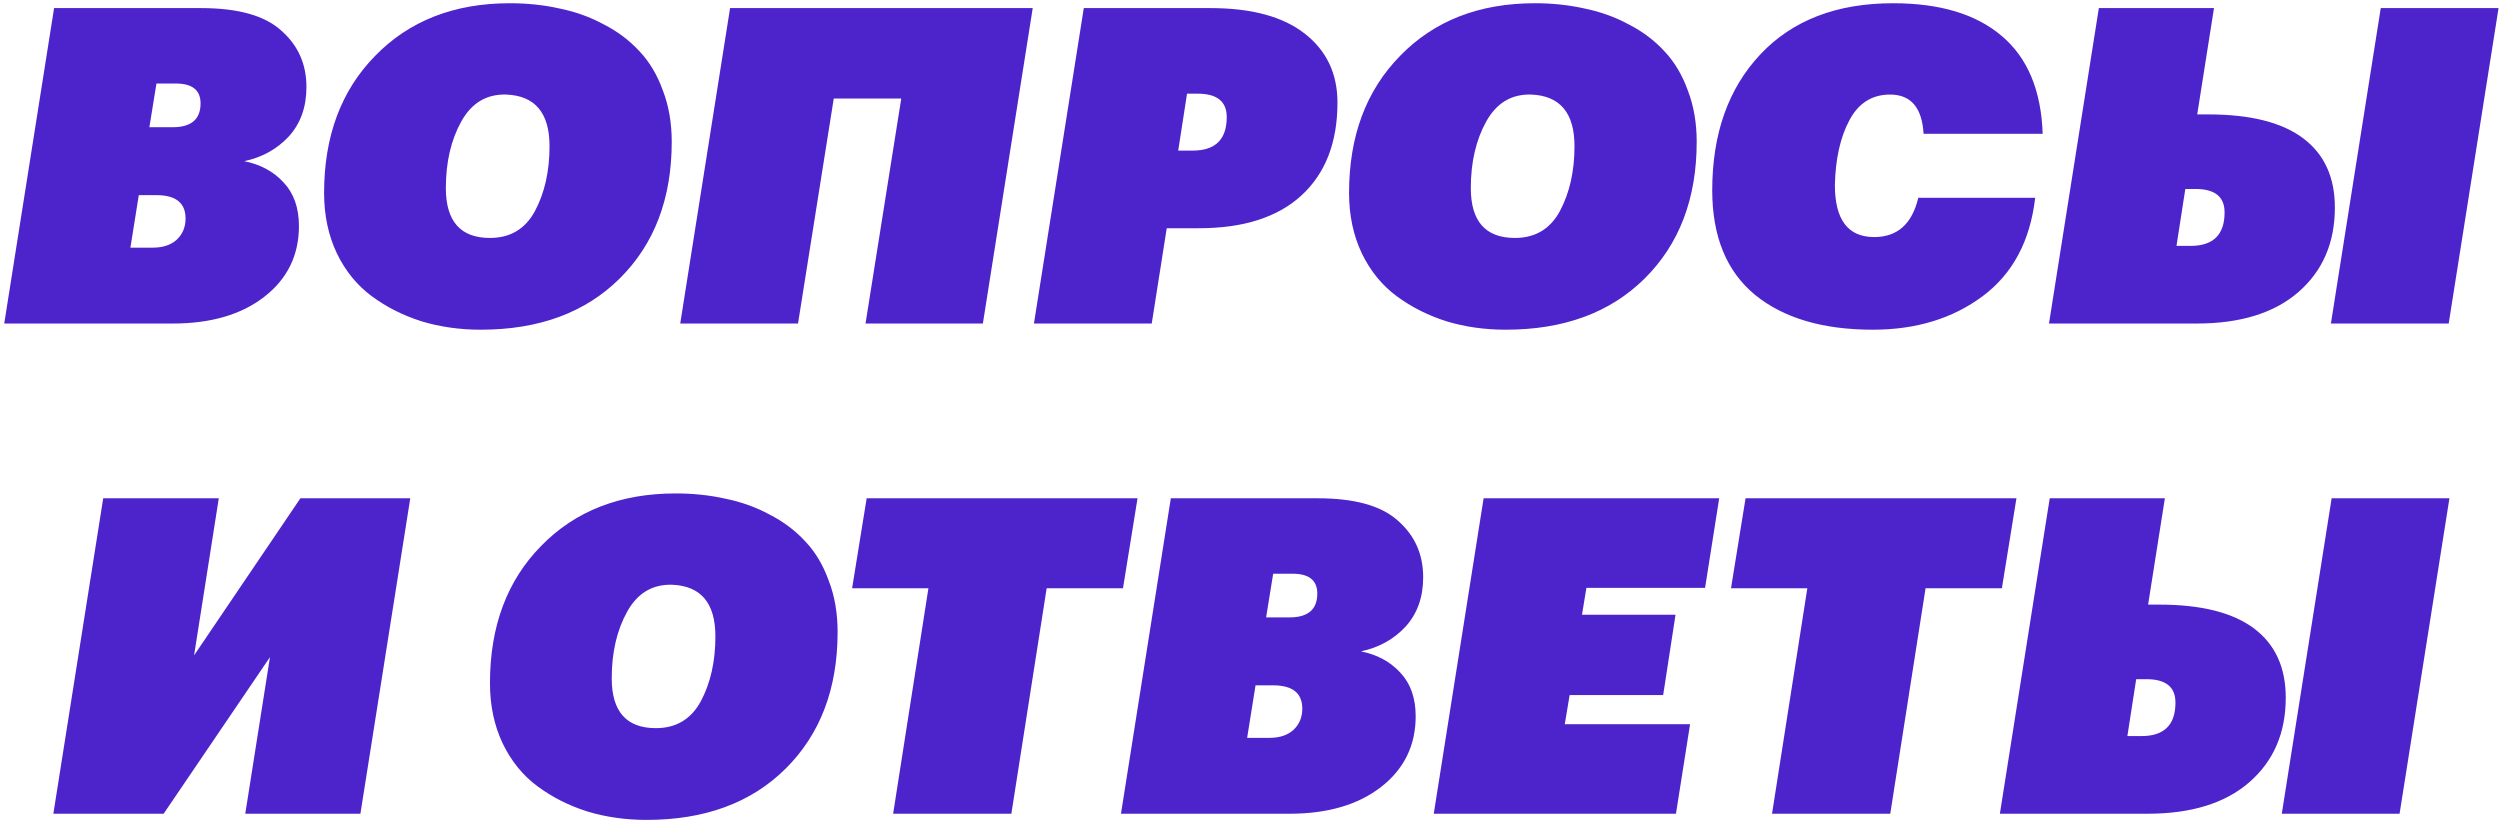 <?xml version="1.0" encoding="UTF-8"?> <svg xmlns="http://www.w3.org/2000/svg" width="255" height="84" viewBox="0 0 255 84" fill="none"><path d="M5.517 0.825H20.502C24.282 0.825 27.012 1.59 28.692 3.12C30.402 4.62 31.257 6.54 31.257 8.88C31.257 10.92 30.657 12.6 29.457 13.92C28.257 15.21 26.742 16.05 24.912 16.44C26.562 16.77 27.897 17.49 28.917 18.6C29.967 19.71 30.492 21.195 30.492 23.055C30.492 26.025 29.322 28.425 26.982 30.255C24.642 32.085 21.522 33 17.622 33H0.432L5.517 0.825ZM15.597 25.26C16.617 25.26 17.427 24.99 18.027 24.45C18.627 23.88 18.927 23.16 18.927 22.29C18.927 20.7 17.937 19.905 15.957 19.905H14.157L13.302 25.26H15.597ZM17.622 12.975C19.512 12.975 20.457 12.165 20.457 10.545C20.457 9.195 19.617 8.52 17.937 8.52H15.957L15.237 12.975H17.622ZM45.477 19.185C45.477 22.575 46.977 24.27 49.977 24.27C52.047 24.27 53.577 23.355 54.567 21.525C55.557 19.665 56.052 17.46 56.052 14.91C56.052 11.52 54.582 9.765 51.642 9.645C49.632 9.585 48.102 10.5 47.052 12.39C46.002 14.28 45.477 16.545 45.477 19.185ZM49.032 33.63C46.902 33.63 44.892 33.345 43.002 32.775C41.112 32.175 39.417 31.32 37.917 30.21C36.417 29.1 35.232 27.645 34.362 25.845C33.492 24.015 33.057 21.96 33.057 19.68C33.057 13.89 34.797 9.225 38.277 5.685C41.757 2.115 46.332 0.33 52.002 0.33C53.802 0.33 55.497 0.51 57.087 0.87C58.707 1.2 60.207 1.74 61.587 2.49C62.997 3.21 64.212 4.125 65.232 5.235C66.252 6.315 67.047 7.65 67.617 9.24C68.217 10.8 68.517 12.54 68.517 14.46C68.517 20.25 66.747 24.9 63.207 28.41C59.697 31.89 54.972 33.63 49.032 33.63ZM91.928 10.05H85.043L81.398 33H69.383L74.468 0.825H105.338L100.253 33H88.283L91.928 10.05ZM110.547 0.825H123.462C127.662 0.825 130.872 1.695 133.092 3.435C135.312 5.175 136.422 7.515 136.422 10.455C136.422 14.535 135.192 17.7 132.732 19.95C130.302 22.17 126.822 23.28 122.292 23.28H119.007L117.477 33H105.462L110.547 0.825ZM121.662 15.36C123.972 15.36 125.127 14.22 125.127 11.94C125.127 10.35 124.137 9.555 122.157 9.555H121.077L120.177 15.36H121.662ZM150.023 19.185C150.023 22.575 151.523 24.27 154.523 24.27C156.593 24.27 158.123 23.355 159.113 21.525C160.103 19.665 160.598 17.46 160.598 14.91C160.598 11.52 159.128 9.765 156.188 9.645C154.178 9.585 152.648 10.5 151.598 12.39C150.548 14.28 150.023 16.545 150.023 19.185ZM153.578 33.63C151.448 33.63 149.438 33.345 147.548 32.775C145.658 32.175 143.963 31.32 142.463 30.21C140.963 29.1 139.778 27.645 138.908 25.845C138.038 24.015 137.603 21.96 137.603 19.68C137.603 13.89 139.343 9.225 142.823 5.685C146.303 2.115 150.878 0.33 156.548 0.33C158.348 0.33 160.043 0.51 161.633 0.87C163.253 1.2 164.753 1.74 166.133 2.49C167.543 3.21 168.758 4.125 169.778 5.235C170.798 6.315 171.593 7.65 172.163 9.24C172.763 10.8 173.063 12.54 173.063 14.46C173.063 20.25 171.293 24.9 167.753 28.41C164.243 31.89 159.518 33.63 153.578 33.63ZM191.028 33.63C185.928 33.63 181.923 32.445 179.013 30.075C176.103 27.675 174.648 24.12 174.648 19.41C174.648 13.65 176.283 9.03 179.553 5.55C182.823 2.07 187.338 0.33 193.098 0.33C197.868 0.33 201.558 1.44 204.168 3.66C206.808 5.88 208.203 9.21 208.353 13.65H196.203C196.053 10.98 194.913 9.645 192.783 9.645C190.953 9.645 189.573 10.515 188.643 12.255C187.713 13.995 187.218 16.2 187.158 18.87C187.158 22.41 188.493 24.18 191.163 24.18C193.533 24.18 195.033 22.845 195.663 20.175H207.588C207.078 24.585 205.293 27.93 202.233 30.21C199.173 32.49 195.438 33.63 191.028 33.63ZM208.997 33L214.082 0.825H225.827L224.117 11.67H225.242C229.532 11.67 232.757 12.48 234.917 14.1C237.077 15.72 238.157 18.075 238.157 21.165C238.157 24.765 236.912 27.645 234.422 29.805C231.962 31.935 228.512 33 224.072 33H208.997ZM242.837 0.825H254.852L249.767 33H237.752L242.837 0.825ZM223.442 25.08C225.752 25.08 226.907 23.94 226.907 21.66C226.907 20.07 225.917 19.275 223.937 19.275H222.902L222.002 25.08H223.442ZM5.442 83L10.527 50.825H22.317L19.797 66.845L30.642 50.825H41.847L36.762 83H25.017L27.537 67.025L16.692 83H5.442ZM62.396 69.185C62.396 72.575 63.896 74.27 66.896 74.27C68.966 74.27 70.496 73.355 71.486 71.525C72.476 69.665 72.971 67.46 72.971 64.91C72.971 61.52 71.501 59.765 68.561 59.645C66.551 59.585 65.021 60.5 63.971 62.39C62.921 64.28 62.396 66.545 62.396 69.185ZM65.951 83.63C63.821 83.63 61.811 83.345 59.921 82.775C58.031 82.175 56.336 81.32 54.836 80.21C53.336 79.1 52.151 77.645 51.281 75.845C50.411 74.015 49.976 71.96 49.976 69.68C49.976 63.89 51.716 59.225 55.196 55.685C58.676 52.115 63.251 50.33 68.921 50.33C70.721 50.33 72.416 50.51 74.006 50.87C75.626 51.2 77.126 51.74 78.506 52.49C79.916 53.21 81.131 54.125 82.151 55.235C83.171 56.315 83.966 57.65 84.536 59.24C85.136 60.8 85.436 62.54 85.436 64.46C85.436 70.25 83.666 74.9 80.126 78.41C76.616 81.89 71.891 83.63 65.951 83.63ZM94.699 60.005H86.914L88.399 50.825H116.029L114.544 60.005H106.759L103.159 83H91.099L94.699 60.005ZM119.424 50.825H134.409C138.189 50.825 140.919 51.59 142.599 53.12C144.309 54.62 145.164 56.54 145.164 58.88C145.164 60.92 144.564 62.6 143.364 63.92C142.164 65.21 140.649 66.05 138.819 66.44C140.469 66.77 141.804 67.49 142.824 68.6C143.874 69.71 144.399 71.195 144.399 73.055C144.399 76.025 143.229 78.425 140.889 80.255C138.549 82.085 135.429 83 131.529 83H114.339L119.424 50.825ZM129.504 75.26C130.524 75.26 131.334 74.99 131.934 74.45C132.534 73.88 132.834 73.16 132.834 72.29C132.834 70.7 131.844 69.905 129.864 69.905H128.064L127.209 75.26H129.504ZM131.529 62.975C133.419 62.975 134.364 62.165 134.364 60.545C134.364 59.195 133.524 58.52 131.844 58.52H129.864L129.144 62.975H131.529ZM151.328 50.825H175.358L173.918 59.96H161.813L161.363 62.705H170.903L169.643 70.895H160.103L159.608 73.865H172.388L170.948 83H146.243L151.328 50.825ZM184.347 60.005H176.562L178.047 50.825H205.677L204.192 60.005H196.407L192.807 83H180.747L184.347 60.005ZM203.987 83L209.072 50.825H220.817L219.107 61.67H220.232C224.522 61.67 227.747 62.48 229.907 64.1C232.067 65.72 233.147 68.075 233.147 71.165C233.147 74.765 231.902 77.645 229.412 79.805C226.952 81.935 223.502 83 219.062 83H203.987ZM237.827 50.825H249.842L244.757 83H232.742L237.827 50.825ZM218.432 75.08C220.742 75.08 221.897 73.94 221.897 71.66C221.897 70.07 220.907 69.275 218.927 69.275H217.892L216.992 75.08H218.432Z" fill="#4D24CC"></path></svg> 